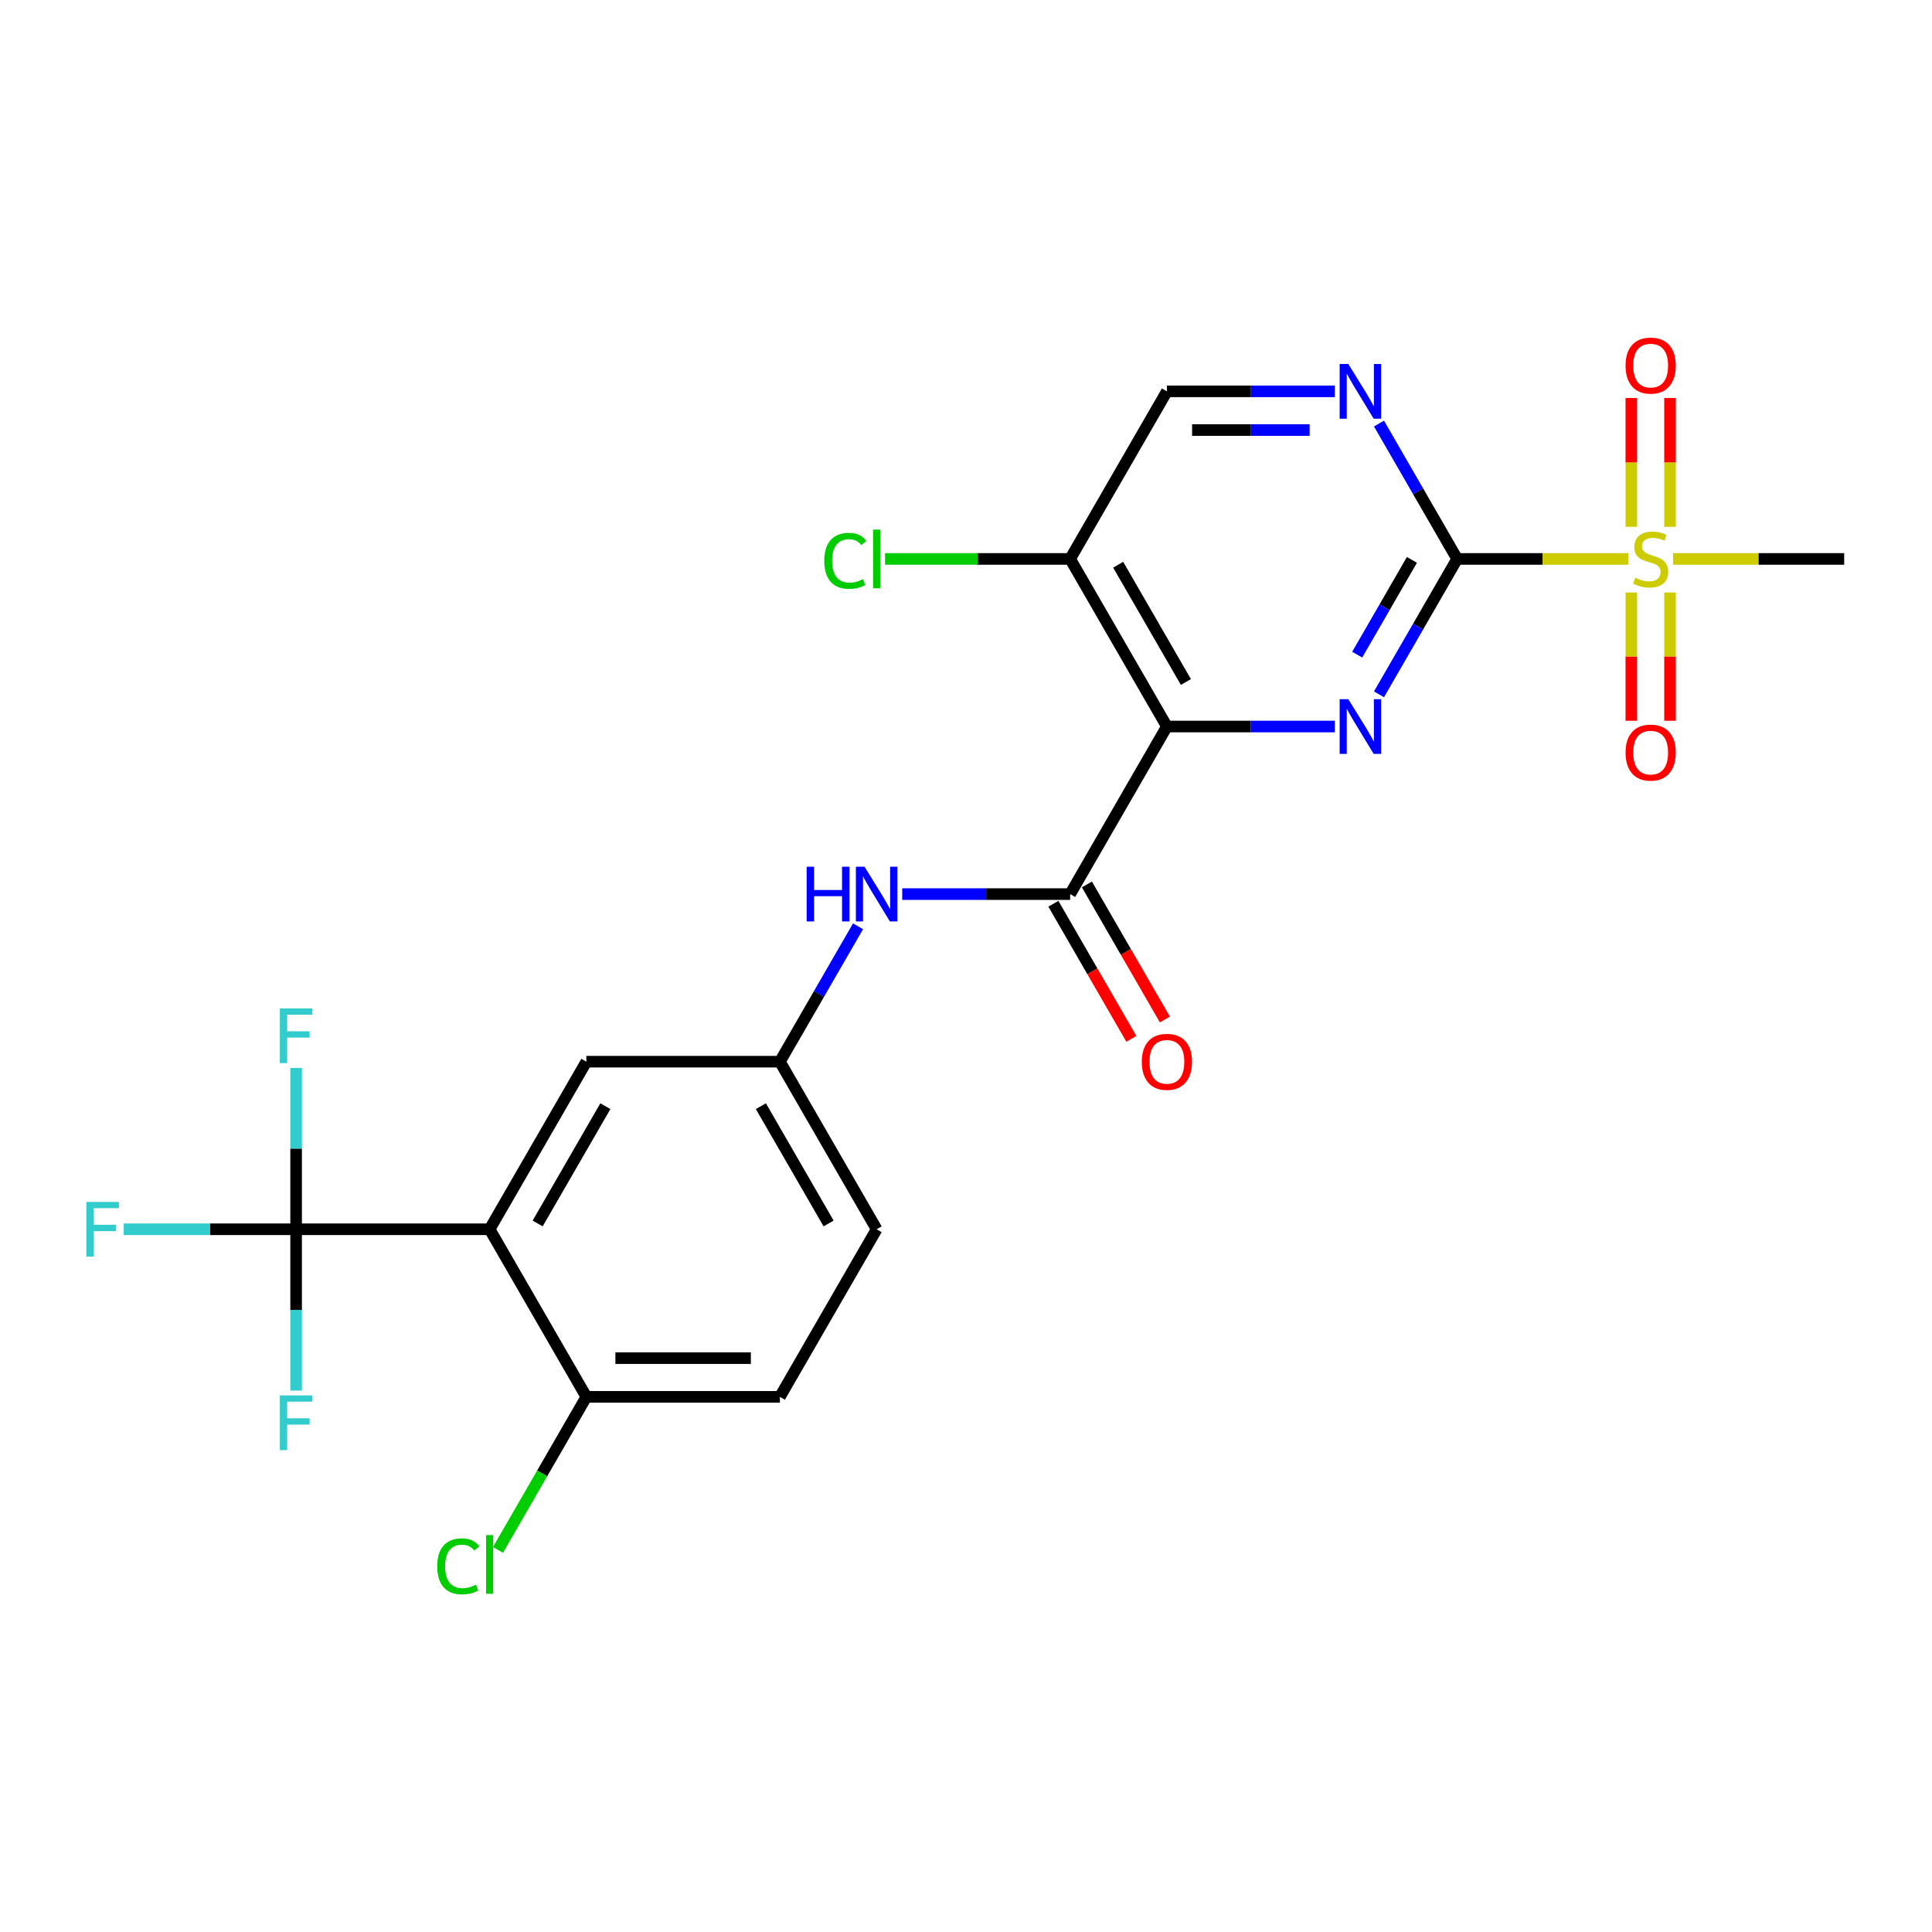 <?xml version='1.0' encoding='iso-8859-1'?>
<svg version='1.1' baseProfile='full'
              xmlns='http://www.w3.org/2000/svg'
                      xmlns:rdkit='http://www.rdkit.org/xml'
                      xmlns:xlink='http://www.w3.org/1999/xlink'
                  xml:space='preserve'
width='1000px' height='1000px' viewBox='0 0 1000 1000'>
<!-- END OF HEADER -->
<rect style='opacity:1.0;fill:#FFFFFF;stroke:none' width='1000' height='1000' x='0' y='0'> </rect>
<path class='bond-1' d='M 754.226,289.303 L 733.997,324.341' style='fill:none;fill-rule:evenodd;stroke:#000000;stroke-width:6px;stroke-linecap:butt;stroke-linejoin:miter;stroke-opacity:1' />
<path class='bond-1' d='M 733.997,324.341 L 713.767,359.38' style='fill:none;fill-rule:evenodd;stroke:#0000FF;stroke-width:6px;stroke-linecap:butt;stroke-linejoin:miter;stroke-opacity:1' />
<path class='bond-1' d='M 730.809,289.798 L 716.649,314.325' style='fill:none;fill-rule:evenodd;stroke:#000000;stroke-width:6px;stroke-linecap:butt;stroke-linejoin:miter;stroke-opacity:1' />
<path class='bond-1' d='M 716.649,314.325 L 702.488,338.852' style='fill:none;fill-rule:evenodd;stroke:#0000FF;stroke-width:6px;stroke-linecap:butt;stroke-linejoin:miter;stroke-opacity:1' />
<path class='bond-2' d='M 754.226,289.303 L 798.514,289.303' style='fill:none;fill-rule:evenodd;stroke:#000000;stroke-width:6px;stroke-linecap:butt;stroke-linejoin:miter;stroke-opacity:1' />
<path class='bond-2' d='M 798.514,289.303 L 842.802,289.303' style='fill:none;fill-rule:evenodd;stroke:#CCCC00;stroke-width:6px;stroke-linecap:butt;stroke-linejoin:miter;stroke-opacity:1' />
<path class='bond-6' d='M 754.226,289.303 L 733.997,254.264' style='fill:none;fill-rule:evenodd;stroke:#000000;stroke-width:6px;stroke-linecap:butt;stroke-linejoin:miter;stroke-opacity:1' />
<path class='bond-6' d='M 733.997,254.264 L 713.767,219.226' style='fill:none;fill-rule:evenodd;stroke:#0000FF;stroke-width:6px;stroke-linecap:butt;stroke-linejoin:miter;stroke-opacity:1' />
<path class='bond-0' d='M 603.987,376.044 L 647.444,376.044' style='fill:none;fill-rule:evenodd;stroke:#000000;stroke-width:6px;stroke-linecap:butt;stroke-linejoin:miter;stroke-opacity:1' />
<path class='bond-0' d='M 647.444,376.044 L 690.902,376.044' style='fill:none;fill-rule:evenodd;stroke:#0000FF;stroke-width:6px;stroke-linecap:butt;stroke-linejoin:miter;stroke-opacity:1' />
<path class='bond-4' d='M 603.987,376.044 L 553.907,462.785' style='fill:none;fill-rule:evenodd;stroke:#000000;stroke-width:6px;stroke-linecap:butt;stroke-linejoin:miter;stroke-opacity:1' />
<path class='bond-24' d='M 603.987,376.044 L 553.907,289.303' style='fill:none;fill-rule:evenodd;stroke:#000000;stroke-width:6px;stroke-linecap:butt;stroke-linejoin:miter;stroke-opacity:1' />
<path class='bond-24' d='M 613.823,353.017 L 578.767,292.298' style='fill:none;fill-rule:evenodd;stroke:#000000;stroke-width:6px;stroke-linecap:butt;stroke-linejoin:miter;stroke-opacity:1' />
<path class='bond-11' d='M 864.402,272.679 L 864.402,239.335' style='fill:none;fill-rule:evenodd;stroke:#CCCC00;stroke-width:6px;stroke-linecap:butt;stroke-linejoin:miter;stroke-opacity:1' />
<path class='bond-11' d='M 864.402,239.335 L 864.402,205.992' style='fill:none;fill-rule:evenodd;stroke:#FF0000;stroke-width:6px;stroke-linecap:butt;stroke-linejoin:miter;stroke-opacity:1' />
<path class='bond-11' d='M 844.37,272.679 L 844.37,239.335' style='fill:none;fill-rule:evenodd;stroke:#CCCC00;stroke-width:6px;stroke-linecap:butt;stroke-linejoin:miter;stroke-opacity:1' />
<path class='bond-11' d='M 844.37,239.335 L 844.37,205.992' style='fill:none;fill-rule:evenodd;stroke:#FF0000;stroke-width:6px;stroke-linecap:butt;stroke-linejoin:miter;stroke-opacity:1' />
<path class='bond-12' d='M 844.37,306.687 L 844.37,339.88' style='fill:none;fill-rule:evenodd;stroke:#CCCC00;stroke-width:6px;stroke-linecap:butt;stroke-linejoin:miter;stroke-opacity:1' />
<path class='bond-12' d='M 844.37,339.88 L 844.37,373.073' style='fill:none;fill-rule:evenodd;stroke:#FF0000;stroke-width:6px;stroke-linecap:butt;stroke-linejoin:miter;stroke-opacity:1' />
<path class='bond-12' d='M 864.402,306.687 L 864.402,339.88' style='fill:none;fill-rule:evenodd;stroke:#CCCC00;stroke-width:6px;stroke-linecap:butt;stroke-linejoin:miter;stroke-opacity:1' />
<path class='bond-12' d='M 864.402,339.88 L 864.402,373.073' style='fill:none;fill-rule:evenodd;stroke:#FF0000;stroke-width:6px;stroke-linecap:butt;stroke-linejoin:miter;stroke-opacity:1' />
<path class='bond-21' d='M 865.97,289.303 L 910.258,289.303' style='fill:none;fill-rule:evenodd;stroke:#CCCC00;stroke-width:6px;stroke-linecap:butt;stroke-linejoin:miter;stroke-opacity:1' />
<path class='bond-21' d='M 910.258,289.303 L 954.545,289.303' style='fill:none;fill-rule:evenodd;stroke:#000000;stroke-width:6px;stroke-linecap:butt;stroke-linejoin:miter;stroke-opacity:1' />
<path class='bond-3' d='M 253.428,636.266 L 303.508,549.525' style='fill:none;fill-rule:evenodd;stroke:#000000;stroke-width:6px;stroke-linecap:butt;stroke-linejoin:miter;stroke-opacity:1' />
<path class='bond-3' d='M 278.288,633.271 L 313.344,572.552' style='fill:none;fill-rule:evenodd;stroke:#000000;stroke-width:6px;stroke-linecap:butt;stroke-linejoin:miter;stroke-opacity:1' />
<path class='bond-5' d='M 253.428,636.266 L 153.268,636.266' style='fill:none;fill-rule:evenodd;stroke:#000000;stroke-width:6px;stroke-linecap:butt;stroke-linejoin:miter;stroke-opacity:1' />
<path class='bond-25' d='M 253.428,636.266 L 303.508,723.007' style='fill:none;fill-rule:evenodd;stroke:#000000;stroke-width:6px;stroke-linecap:butt;stroke-linejoin:miter;stroke-opacity:1' />
<path class='bond-8' d='M 553.907,462.785 L 510.449,462.785' style='fill:none;fill-rule:evenodd;stroke:#000000;stroke-width:6px;stroke-linecap:butt;stroke-linejoin:miter;stroke-opacity:1' />
<path class='bond-8' d='M 510.449,462.785 L 466.991,462.785' style='fill:none;fill-rule:evenodd;stroke:#0000FF;stroke-width:6px;stroke-linecap:butt;stroke-linejoin:miter;stroke-opacity:1' />
<path class='bond-15' d='M 545.233,467.792 L 565.416,502.751' style='fill:none;fill-rule:evenodd;stroke:#000000;stroke-width:6px;stroke-linecap:butt;stroke-linejoin:miter;stroke-opacity:1' />
<path class='bond-15' d='M 565.416,502.751 L 585.599,537.709' style='fill:none;fill-rule:evenodd;stroke:#FF0000;stroke-width:6px;stroke-linecap:butt;stroke-linejoin:miter;stroke-opacity:1' />
<path class='bond-15' d='M 562.581,457.777 L 582.764,492.735' style='fill:none;fill-rule:evenodd;stroke:#000000;stroke-width:6px;stroke-linecap:butt;stroke-linejoin:miter;stroke-opacity:1' />
<path class='bond-15' d='M 582.764,492.735 L 602.947,527.693' style='fill:none;fill-rule:evenodd;stroke:#FF0000;stroke-width:6px;stroke-linecap:butt;stroke-linejoin:miter;stroke-opacity:1' />
<path class='bond-16' d='M 153.268,636.266 L 108.65,636.266' style='fill:none;fill-rule:evenodd;stroke:#000000;stroke-width:6px;stroke-linecap:butt;stroke-linejoin:miter;stroke-opacity:1' />
<path class='bond-16' d='M 108.65,636.266 L 64.032,636.266' style='fill:none;fill-rule:evenodd;stroke:#33CCCC;stroke-width:6px;stroke-linecap:butt;stroke-linejoin:miter;stroke-opacity:1' />
<path class='bond-17' d='M 153.268,636.266 L 153.268,594.518' style='fill:none;fill-rule:evenodd;stroke:#000000;stroke-width:6px;stroke-linecap:butt;stroke-linejoin:miter;stroke-opacity:1' />
<path class='bond-17' d='M 153.268,594.518 L 153.268,552.77' style='fill:none;fill-rule:evenodd;stroke:#33CCCC;stroke-width:6px;stroke-linecap:butt;stroke-linejoin:miter;stroke-opacity:1' />
<path class='bond-18' d='M 153.268,636.266 L 153.268,678.014' style='fill:none;fill-rule:evenodd;stroke:#000000;stroke-width:6px;stroke-linecap:butt;stroke-linejoin:miter;stroke-opacity:1' />
<path class='bond-18' d='M 153.268,678.014 L 153.268,719.762' style='fill:none;fill-rule:evenodd;stroke:#33CCCC;stroke-width:6px;stroke-linecap:butt;stroke-linejoin:miter;stroke-opacity:1' />
<path class='bond-13' d='M 690.902,202.562 L 647.444,202.562' style='fill:none;fill-rule:evenodd;stroke:#0000FF;stroke-width:6px;stroke-linecap:butt;stroke-linejoin:miter;stroke-opacity:1' />
<path class='bond-13' d='M 647.444,202.562 L 603.987,202.562' style='fill:none;fill-rule:evenodd;stroke:#000000;stroke-width:6px;stroke-linecap:butt;stroke-linejoin:miter;stroke-opacity:1' />
<path class='bond-13' d='M 677.865,222.594 L 647.444,222.594' style='fill:none;fill-rule:evenodd;stroke:#0000FF;stroke-width:6px;stroke-linecap:butt;stroke-linejoin:miter;stroke-opacity:1' />
<path class='bond-13' d='M 647.444,222.594 L 617.024,222.594' style='fill:none;fill-rule:evenodd;stroke:#000000;stroke-width:6px;stroke-linecap:butt;stroke-linejoin:miter;stroke-opacity:1' />
<path class='bond-7' d='M 553.907,289.303 L 603.987,202.562' style='fill:none;fill-rule:evenodd;stroke:#000000;stroke-width:6px;stroke-linecap:butt;stroke-linejoin:miter;stroke-opacity:1' />
<path class='bond-20' d='M 553.907,289.303 L 505.999,289.303' style='fill:none;fill-rule:evenodd;stroke:#000000;stroke-width:6px;stroke-linecap:butt;stroke-linejoin:miter;stroke-opacity:1' />
<path class='bond-20' d='M 505.999,289.303 L 458.091,289.303' style='fill:none;fill-rule:evenodd;stroke:#00CC00;stroke-width:6px;stroke-linecap:butt;stroke-linejoin:miter;stroke-opacity:1' />
<path class='bond-14' d='M 444.126,479.449 L 423.897,514.487' style='fill:none;fill-rule:evenodd;stroke:#0000FF;stroke-width:6px;stroke-linecap:butt;stroke-linejoin:miter;stroke-opacity:1' />
<path class='bond-14' d='M 423.897,514.487 L 403.667,549.525' style='fill:none;fill-rule:evenodd;stroke:#000000;stroke-width:6px;stroke-linecap:butt;stroke-linejoin:miter;stroke-opacity:1' />
<path class='bond-9' d='M 303.508,723.007 L 403.667,723.007' style='fill:none;fill-rule:evenodd;stroke:#000000;stroke-width:6px;stroke-linecap:butt;stroke-linejoin:miter;stroke-opacity:1' />
<path class='bond-9' d='M 318.532,702.975 L 388.643,702.975' style='fill:none;fill-rule:evenodd;stroke:#000000;stroke-width:6px;stroke-linecap:butt;stroke-linejoin:miter;stroke-opacity:1' />
<path class='bond-23' d='M 303.508,723.007 L 280.64,762.615' style='fill:none;fill-rule:evenodd;stroke:#000000;stroke-width:6px;stroke-linecap:butt;stroke-linejoin:miter;stroke-opacity:1' />
<path class='bond-23' d='M 280.64,762.615 L 257.772,802.224' style='fill:none;fill-rule:evenodd;stroke:#00CC00;stroke-width:6px;stroke-linecap:butt;stroke-linejoin:miter;stroke-opacity:1' />
<path class='bond-10' d='M 303.508,549.525 L 403.667,549.525' style='fill:none;fill-rule:evenodd;stroke:#000000;stroke-width:6px;stroke-linecap:butt;stroke-linejoin:miter;stroke-opacity:1' />
<path class='bond-22' d='M 403.667,549.525 L 453.747,636.266' style='fill:none;fill-rule:evenodd;stroke:#000000;stroke-width:6px;stroke-linecap:butt;stroke-linejoin:miter;stroke-opacity:1' />
<path class='bond-22' d='M 393.831,572.552 L 428.887,633.271' style='fill:none;fill-rule:evenodd;stroke:#000000;stroke-width:6px;stroke-linecap:butt;stroke-linejoin:miter;stroke-opacity:1' />
<path class='bond-19' d='M 403.667,723.007 L 453.747,636.266' style='fill:none;fill-rule:evenodd;stroke:#000000;stroke-width:6px;stroke-linecap:butt;stroke-linejoin:miter;stroke-opacity:1' />
<path  class='atom-2' d='M 697.886 361.884
L 707.166 376.884
Q 708.086 378.364, 709.566 381.044
Q 711.046 383.724, 711.126 383.884
L 711.126 361.884
L 714.886 361.884
L 714.886 390.204
L 711.006 390.204
L 701.046 373.804
Q 699.886 371.884, 698.646 369.684
Q 697.446 367.484, 697.086 366.804
L 697.086 390.204
L 693.406 390.204
L 693.406 361.884
L 697.886 361.884
' fill='#0000FF'/>
<path  class='atom-3' d='M 846.386 299.023
Q 846.706 299.143, 848.026 299.703
Q 849.346 300.263, 850.786 300.623
Q 852.266 300.943, 853.706 300.943
Q 856.386 300.943, 857.946 299.663
Q 859.506 298.343, 859.506 296.063
Q 859.506 294.503, 858.706 293.543
Q 857.946 292.583, 856.746 292.063
Q 855.546 291.543, 853.546 290.943
Q 851.026 290.183, 849.506 289.463
Q 848.026 288.743, 846.946 287.223
Q 845.906 285.703, 845.906 283.143
Q 845.906 279.583, 848.306 277.383
Q 850.746 275.183, 855.546 275.183
Q 858.826 275.183, 862.546 276.743
L 861.626 279.823
Q 858.226 278.423, 855.666 278.423
Q 852.906 278.423, 851.386 279.583
Q 849.866 280.703, 849.906 282.663
Q 849.906 284.183, 850.666 285.103
Q 851.466 286.023, 852.586 286.543
Q 853.746 287.063, 855.666 287.663
Q 858.226 288.463, 859.746 289.263
Q 861.266 290.063, 862.346 291.703
Q 863.466 293.303, 863.466 296.063
Q 863.466 299.983, 860.826 302.103
Q 858.226 304.183, 853.866 304.183
Q 851.346 304.183, 849.426 303.623
Q 847.546 303.103, 845.306 302.183
L 846.386 299.023
' fill='#CCCC00'/>
<path  class='atom-7' d='M 697.886 188.402
L 707.166 203.402
Q 708.086 204.882, 709.566 207.562
Q 711.046 210.242, 711.126 210.402
L 711.126 188.402
L 714.886 188.402
L 714.886 216.722
L 711.006 216.722
L 701.046 200.322
Q 699.886 198.402, 698.646 196.202
Q 697.446 194.002, 697.086 193.322
L 697.086 216.722
L 693.406 216.722
L 693.406 188.402
L 697.886 188.402
' fill='#0000FF'/>
<path  class='atom-9' d='M 417.527 448.625
L 421.367 448.625
L 421.367 460.665
L 435.847 460.665
L 435.847 448.625
L 439.687 448.625
L 439.687 476.945
L 435.847 476.945
L 435.847 463.865
L 421.367 463.865
L 421.367 476.945
L 417.527 476.945
L 417.527 448.625
' fill='#0000FF'/>
<path  class='atom-9' d='M 447.487 448.625
L 456.767 463.625
Q 457.687 465.105, 459.167 467.785
Q 460.647 470.465, 460.727 470.625
L 460.727 448.625
L 464.487 448.625
L 464.487 476.945
L 460.607 476.945
L 450.647 460.545
Q 449.487 458.625, 448.247 456.425
Q 447.047 454.225, 446.687 453.545
L 446.687 476.945
L 443.007 476.945
L 443.007 448.625
L 447.487 448.625
' fill='#0000FF'/>
<path  class='atom-12' d='M 841.386 189.223
Q 841.386 182.423, 844.746 178.623
Q 848.106 174.823, 854.386 174.823
Q 860.666 174.823, 864.026 178.623
Q 867.386 182.423, 867.386 189.223
Q 867.386 196.103, 863.986 200.023
Q 860.586 203.903, 854.386 203.903
Q 848.146 203.903, 844.746 200.023
Q 841.386 196.143, 841.386 189.223
M 854.386 200.703
Q 858.706 200.703, 861.026 197.823
Q 863.386 194.903, 863.386 189.223
Q 863.386 183.663, 861.026 180.863
Q 858.706 178.023, 854.386 178.023
Q 850.066 178.023, 847.706 180.823
Q 845.386 183.623, 845.386 189.223
Q 845.386 194.943, 847.706 197.823
Q 850.066 200.703, 854.386 200.703
' fill='#FF0000'/>
<path  class='atom-13' d='M 841.386 389.543
Q 841.386 382.743, 844.746 378.943
Q 848.106 375.143, 854.386 375.143
Q 860.666 375.143, 864.026 378.943
Q 867.386 382.743, 867.386 389.543
Q 867.386 396.423, 863.986 400.343
Q 860.586 404.223, 854.386 404.223
Q 848.146 404.223, 844.746 400.343
Q 841.386 396.463, 841.386 389.543
M 854.386 401.023
Q 858.706 401.023, 861.026 398.143
Q 863.386 395.223, 863.386 389.543
Q 863.386 383.983, 861.026 381.183
Q 858.706 378.343, 854.386 378.343
Q 850.066 378.343, 847.706 381.143
Q 845.386 383.943, 845.386 389.543
Q 845.386 395.263, 847.706 398.143
Q 850.066 401.023, 854.386 401.023
' fill='#FF0000'/>
<path  class='atom-16' d='M 590.987 549.605
Q 590.987 542.805, 594.347 539.005
Q 597.707 535.205, 603.987 535.205
Q 610.267 535.205, 613.627 539.005
Q 616.987 542.805, 616.987 549.605
Q 616.987 556.485, 613.587 560.405
Q 610.187 564.285, 603.987 564.285
Q 597.747 564.285, 594.347 560.405
Q 590.987 556.525, 590.987 549.605
M 603.987 561.085
Q 608.307 561.085, 610.627 558.205
Q 612.987 555.285, 612.987 549.605
Q 612.987 544.045, 610.627 541.245
Q 608.307 538.405, 603.987 538.405
Q 599.667 538.405, 597.307 541.205
Q 594.987 544.005, 594.987 549.605
Q 594.987 555.325, 597.307 558.205
Q 599.667 561.085, 603.987 561.085
' fill='#FF0000'/>
<path  class='atom-17' d='M 44.689 622.106
L 61.529 622.106
L 61.529 625.346
L 48.489 625.346
L 48.489 633.946
L 60.089 633.946
L 60.089 637.226
L 48.489 637.226
L 48.489 650.426
L 44.689 650.426
L 44.689 622.106
' fill='#33CCCC'/>
<path  class='atom-18' d='M 144.848 521.946
L 161.688 521.946
L 161.688 525.186
L 148.648 525.186
L 148.648 533.786
L 160.248 533.786
L 160.248 537.066
L 148.648 537.066
L 148.648 550.266
L 144.848 550.266
L 144.848 521.946
' fill='#33CCCC'/>
<path  class='atom-19' d='M 144.848 722.266
L 161.688 722.266
L 161.688 725.506
L 148.648 725.506
L 148.648 734.106
L 160.248 734.106
L 160.248 737.386
L 148.648 737.386
L 148.648 750.586
L 144.848 750.586
L 144.848 722.266
' fill='#33CCCC'/>
<path  class='atom-21' d='M 426.627 290.283
Q 426.627 283.243, 429.907 279.563
Q 433.227 275.843, 439.507 275.843
Q 445.347 275.843, 448.467 279.963
L 445.827 282.123
Q 443.547 279.123, 439.507 279.123
Q 435.227 279.123, 432.947 282.003
Q 430.707 284.843, 430.707 290.283
Q 430.707 295.883, 433.027 298.763
Q 435.387 301.643, 439.947 301.643
Q 443.067 301.643, 446.707 299.763
L 447.827 302.763
Q 446.347 303.723, 444.107 304.283
Q 441.867 304.843, 439.387 304.843
Q 433.227 304.843, 429.907 301.083
Q 426.627 297.323, 426.627 290.283
' fill='#00CC00'/>
<path  class='atom-21' d='M 451.907 274.123
L 455.587 274.123
L 455.587 304.483
L 451.907 304.483
L 451.907 274.123
' fill='#00CC00'/>
<path  class='atom-24' d='M 226.308 810.728
Q 226.308 803.688, 229.588 800.008
Q 232.908 796.288, 239.188 796.288
Q 245.028 796.288, 248.148 800.408
L 245.508 802.568
Q 243.228 799.568, 239.188 799.568
Q 234.908 799.568, 232.628 802.448
Q 230.388 805.288, 230.388 810.728
Q 230.388 816.328, 232.708 819.208
Q 235.068 822.088, 239.628 822.088
Q 242.748 822.088, 246.388 820.208
L 247.508 823.208
Q 246.028 824.168, 243.788 824.728
Q 241.548 825.288, 239.068 825.288
Q 232.908 825.288, 229.588 821.528
Q 226.308 817.768, 226.308 810.728
' fill='#00CC00'/>
<path  class='atom-24' d='M 251.588 794.568
L 255.268 794.568
L 255.268 824.928
L 251.588 824.928
L 251.588 794.568
' fill='#00CC00'/>
</svg>
